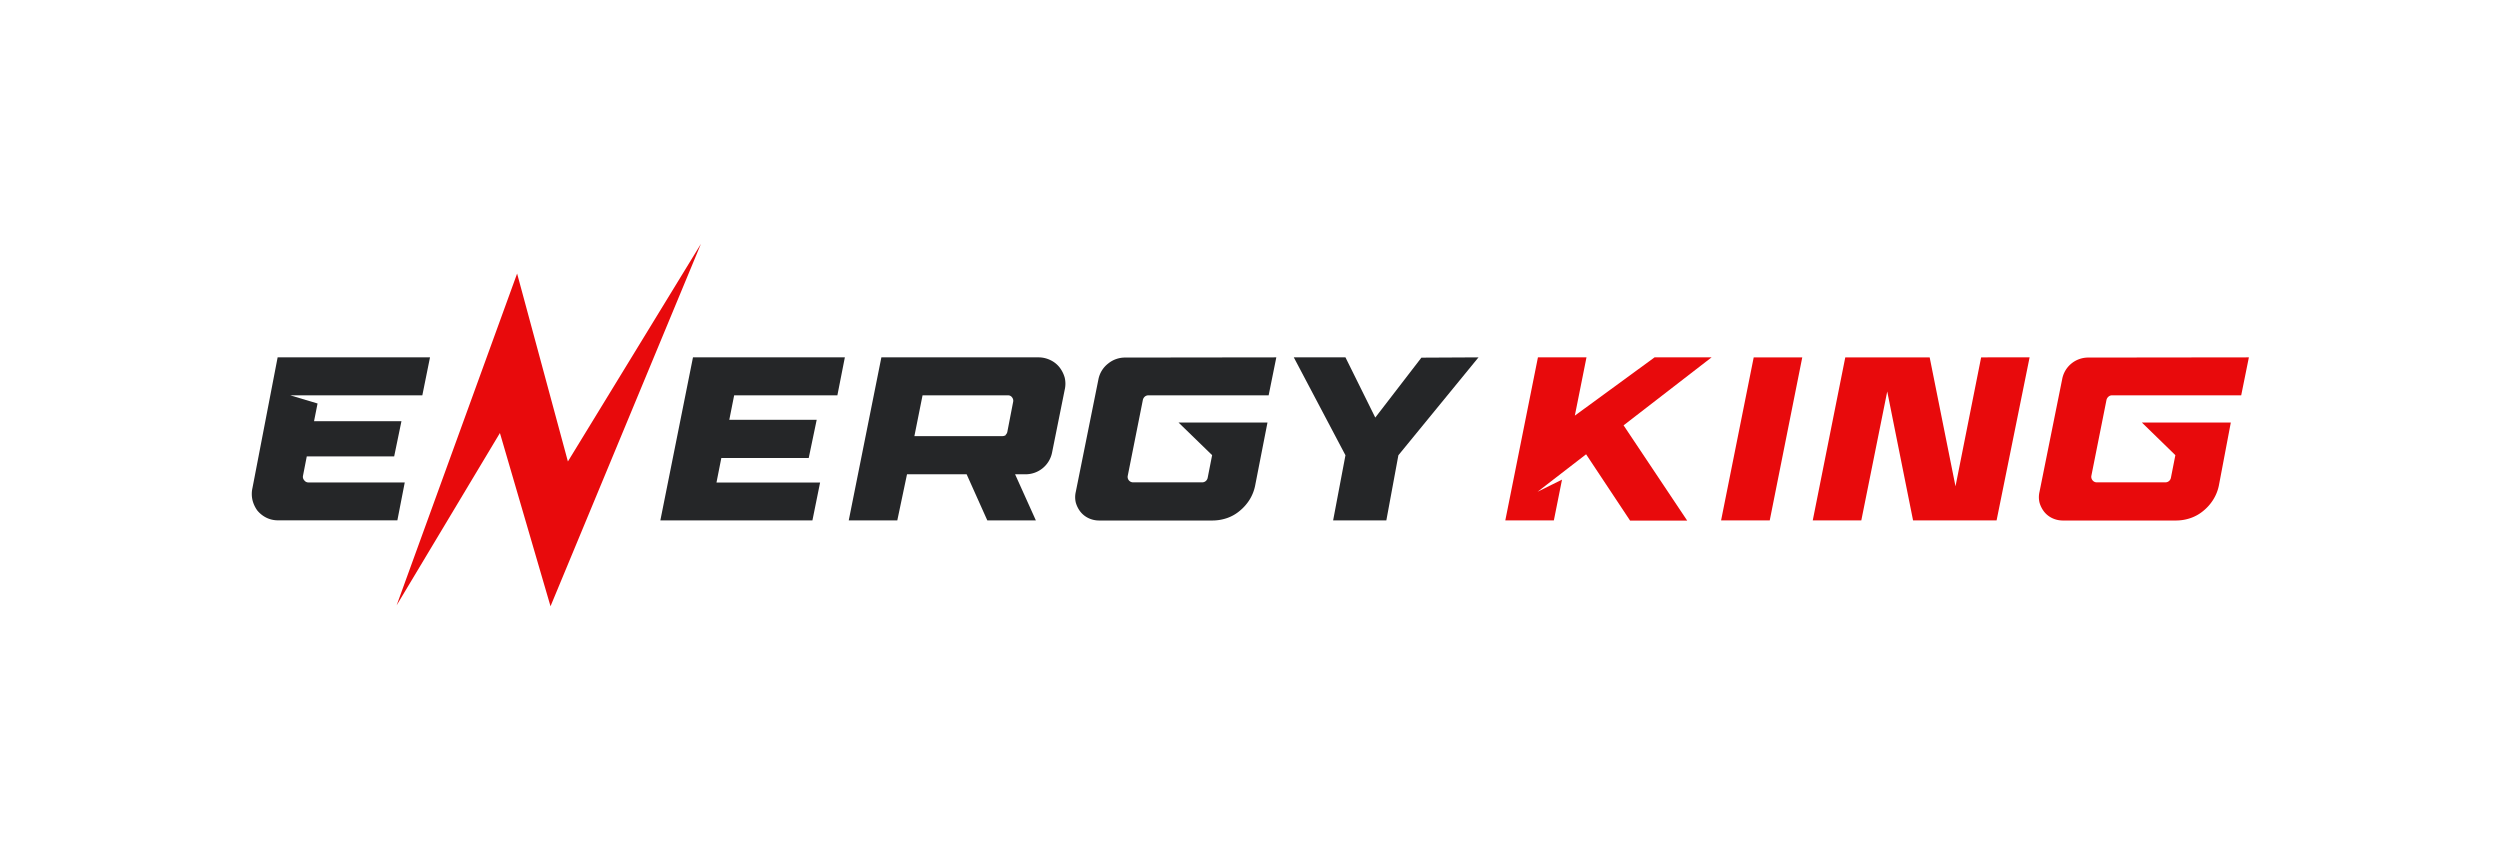 <svg xmlns="http://www.w3.org/2000/svg" viewBox="0 0 257.44 87.49"><defs><style>.cls-1{fill:none;}.cls-2{fill:#e80a0c;}.cls-3{fill:#252628;}</style></defs><g id="Layer_2" data-name="Layer 2"><g id="Layer_1-2" data-name="Layer 1"><rect class="cls-1" width="257.44" height="87.49"></rect><g id="Layer_2-2" data-name="Layer 2"><g id="Layer_1-2-2" data-name="Layer 1-2"><path class="cls-2" d="M72.18,25.11,56.69,62.43,51.48,44.59,40.84,62.34,53.25,28.17l5.23,19.35Z"></path><path class="cls-3" d="M29.89,40.71l2.81.84-.36,1.82h9L40.59,47h-9l-.39,2a.53.53,0,0,0,.13.46.52.52,0,0,0,.42.22h9.93l-.76,3.9H28.67a2.67,2.67,0,0,1-1.24-.27,2.84,2.84,0,0,1-.94-.75A3.09,3.09,0,0,1,26,51.5a2.83,2.83,0,0,1,0-1.26L28.59,36.8H44.28l-.79,3.91Z"></path><path class="cls-3" d="M83.28,47.16h-9l-.5,2.53H84.45l-.79,3.9H68L71.36,36.8H87l-.77,3.91H75.6l-.5,2.52h9Z"></path><path class="cls-3" d="M99.54,48.84H93.4l-1,4.75h-5L90.76,36.8h16.16a2.78,2.78,0,0,1,1.24.28,2.62,2.62,0,0,1,.94.74,3.09,3.09,0,0,1,.54,1.07,2.73,2.73,0,0,1,0,1.24l-1.3,6.46a2.78,2.78,0,0,1-2.73,2.25h-1.08l2.14,4.75h-5Zm4-4.05a.56.56,0,0,0,.19-.31l.6-3.1a.55.55,0,0,0-.11-.46.49.49,0,0,0-.42-.21H95l-.84,4.2h9.06a.63.63,0,0,0,.37-.12Z"></path><path class="cls-3" d="M131.43,36.8l-.79,3.91h-12.4a.56.56,0,0,0-.35.13.63.63,0,0,0-.2.33L116.13,49a.56.56,0,0,0,.56.67h7.12a.56.56,0,0,0,.35-.13.59.59,0,0,0,.2-.33l.46-2.34-3.46-3.36h9.16L129.25,50a4.35,4.35,0,0,1-.57,1.45,4.7,4.7,0,0,1-1,1.14,4.12,4.12,0,0,1-1.3.75,4.68,4.68,0,0,1-1.53.26H113.18a2.54,2.54,0,0,1-1.08-.24,2.35,2.35,0,0,1-.84-.66,2.75,2.75,0,0,1-.48-.95,2.4,2.4,0,0,1,0-1.1l2.33-11.58a2.71,2.71,0,0,1,1-1.63,2.74,2.74,0,0,1,1.78-.62Z"></path><path class="cls-3" d="M152.25,36.8,144,46.88l-1.24,6.71h-5.48l1.27-6.71L133.23,36.8h5.32L141.62,43l4.75-6.17Z"></path><path class="cls-2" d="M163.33,46.78l-5,3.86,2.52-1.25-.84,4.2h-5l3.36-16.79h5l-1.2,6,8.21-6h5.87l-9.06,7,6.55,9.81h-5.88Z"></path><path class="cls-2" d="M177.23,53.59l3.36-16.79h5l-3.35,16.79Z"></path><path class="cls-2" d="M209,36.8,205.6,53.59H197l-2.66-13.28-2.67,13.28h-5l3.35-16.79h8.69l2.66,13.28,2.64-13.28Z"></path><path class="cls-2" d="M231.58,36.8l-.79,3.91H217.47a.53.53,0,0,0-.34.13.65.65,0,0,0-.21.33L215.36,49a.57.57,0,0,0,.13.47.54.54,0,0,0,.43.2H223a.56.56,0,0,0,.35-.13.59.59,0,0,0,.2-.33l.46-2.34-3.45-3.36h9.16L228.49,50a4.37,4.37,0,0,1-.58,1.45,4.66,4.66,0,0,1-1,1.14,4.17,4.17,0,0,1-1.31.75,4.62,4.62,0,0,1-1.52.26H212.42a2.54,2.54,0,0,1-1.08-.24,2.35,2.35,0,0,1-.84-.66,2.75,2.75,0,0,1-.48-.95,2.4,2.4,0,0,1,0-1.1l2.33-11.58a2.71,2.71,0,0,1,.95-1.63,2.74,2.74,0,0,1,1.78-.62Z"></path></g></g></g></g></svg>
